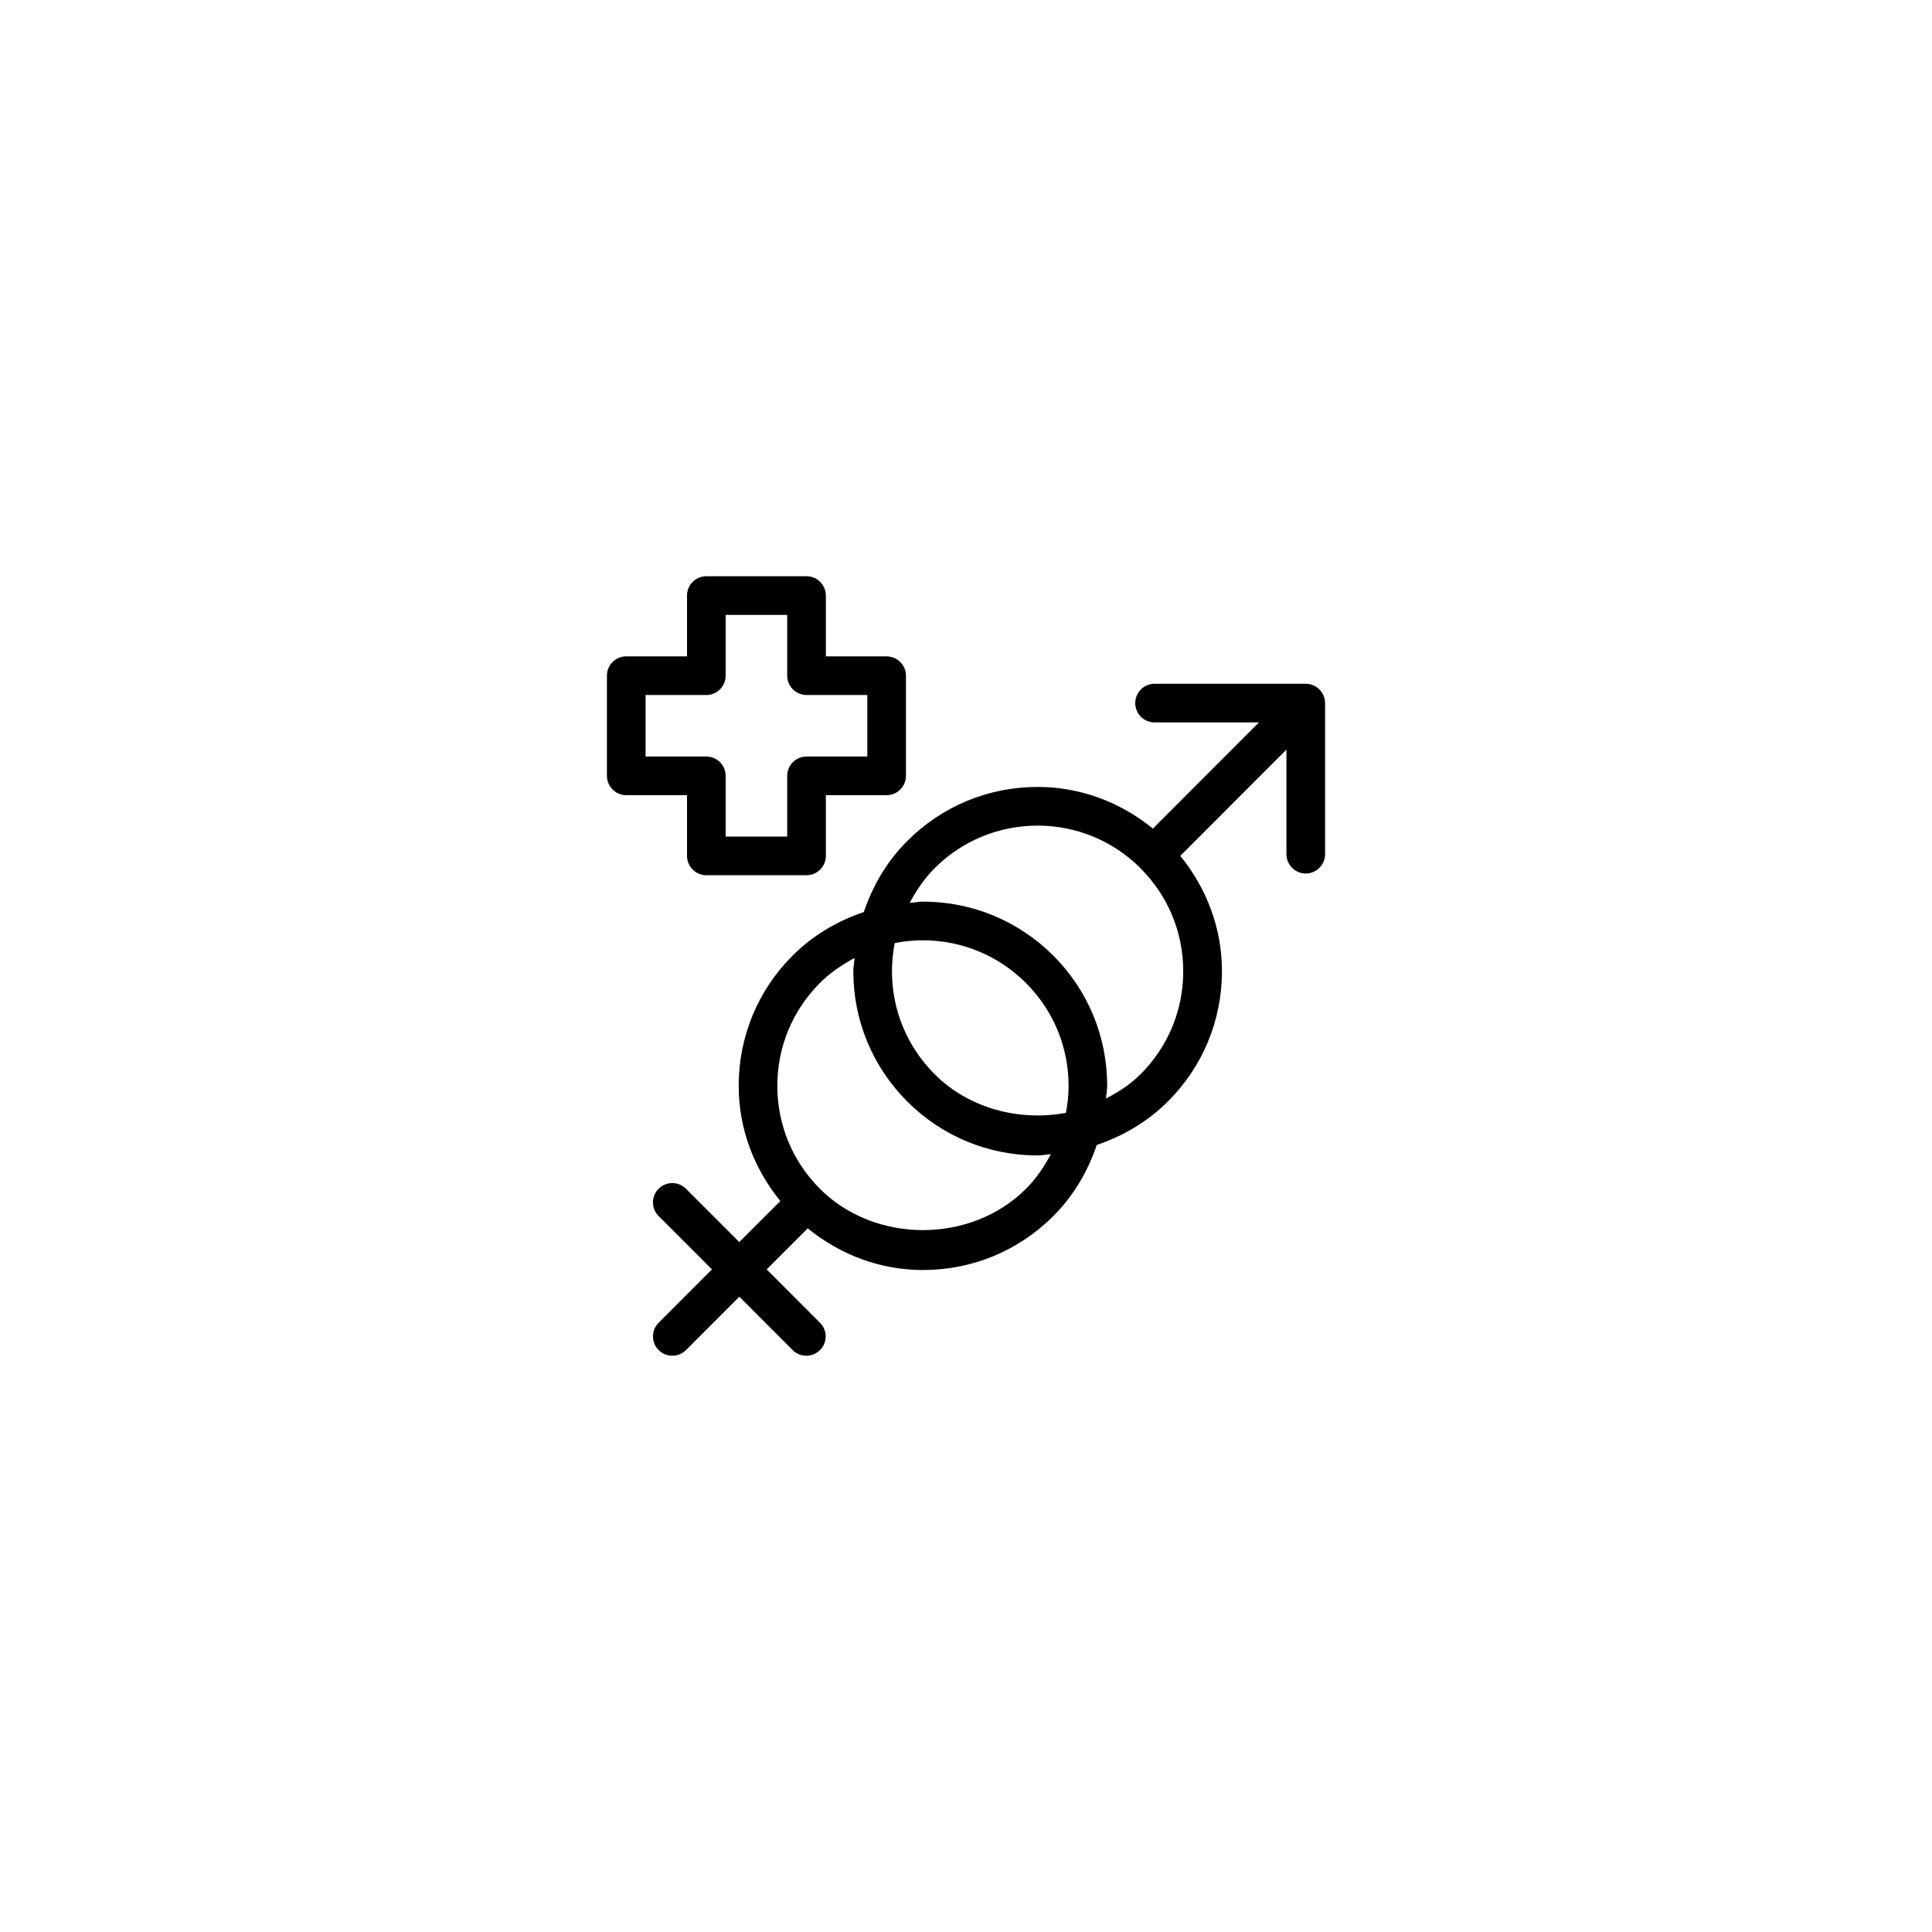 <?xml version="1.0" encoding="utf-8"?>
<!-- Generator: Adobe Illustrator 16.0.4, SVG Export Plug-In . SVG Version: 6.00 Build 0)  -->
<!DOCTYPE svg PUBLIC "-//W3C//DTD SVG 1.1//EN" "http://www.w3.org/Graphics/SVG/1.1/DTD/svg11.dtd">
<svg version="1.1" id="Layer_1" xmlns="http://www.w3.org/2000/svg" xmlns:xlink="http://www.w3.org/1999/xlink" x="0px" y="0px"
	 width="50px" height="50px" viewBox="0 0 50 50" enable-background="new 0 0 50 50" xml:space="preserve">
<path d="M17.78,22.151c0,0.274,0.224,0.5,0.5,0.5h2.593c0.276,0,0.5-0.226,0.5-0.5v-1.572h1.573c0.276,0,0.5-0.225,0.5-0.5v-2.592
	c0-0.277-0.224-0.5-0.5-0.5h-1.573v-1.574c0-0.277-0.224-0.5-0.5-0.5H18.28c-0.276,0-0.5,0.223-0.5,0.5v1.574h-1.573
	c-0.276,0-0.5,0.223-0.5,0.5v2.592c0,0.275,0.224,0.5,0.5,0.5h1.573V22.151z M16.707,19.579v-1.592h1.573c0.276,0,0.5-0.226,0.5-0.5
	v-1.574h1.593v1.574c0,0.274,0.224,0.5,0.5,0.5h1.573v1.592h-1.573c-0.276,0-0.5,0.223-0.5,0.5v1.572H18.78v-1.572
	c0-0.277-0.224-0.5-0.5-0.5H16.707z M33.791,17.696H29.88c-0.276,0-0.5,0.225-0.5,0.5c0,0.277,0.224,0.5,0.5,0.5h2.702l-2.745,2.748
	c-0.846-0.688-1.879-1.078-2.983-1.078c-1.273,0-2.473,0.496-3.374,1.398c-0.525,0.524-0.893,1.155-1.125,1.84
	c-0.683,0.231-1.316,0.6-1.841,1.125c-0.901,0.899-1.397,2.1-1.397,3.373c0,1.104,0.392,2.137,1.078,2.981l-1.062,1.062
	l-1.381-1.381c-0.195-0.195-0.512-0.195-0.707,0c-0.195,0.195-0.195,0.512,0,0.707l1.381,1.381l-1.38,1.381
	c-0.195,0.195-0.195,0.513,0,0.707c0.098,0.099,0.226,0.146,0.354,0.146s0.256-0.049,0.354-0.146l1.38-1.381l1.38,1.381
	c0.098,0.099,0.226,0.146,0.354,0.146s0.256-0.049,0.354-0.146c0.195-0.194,0.195-0.512,0-0.707l-1.38-1.381l1.062-1.062
	c0.846,0.687,1.879,1.078,2.983,1.078c1.274,0,2.472-0.496,3.373-1.396c0.525-0.525,0.893-1.158,1.125-1.841
	c0.684-0.231,1.317-0.602,1.842-1.127c0.901-0.899,1.397-2.098,1.397-3.371c0-1.104-0.392-2.139-1.078-2.983l2.747-2.75v2.707
	c0,0.274,0.225,0.5,0.5,0.5s0.5-0.226,0.5-0.5v-3.912C34.291,17.921,34.068,17.696,33.791,17.696z M26.551,30.767
	c-1.424,1.424-3.904,1.424-5.329,0.002c0-0.002-0.001-0.002-0.001-0.002c0-0.002-0.001-0.002-0.002-0.002
	c-0.71-0.711-1.102-1.658-1.102-2.662c0-1.008,0.392-1.953,1.104-2.666c0.267-0.266,0.574-0.471,0.896-0.645
	c-0.008,0.115-0.033,0.227-0.033,0.344c0,1.273,0.496,2.471,1.396,3.371c0.901,0.9,2.099,1.396,3.374,1.396
	c0.115,0,0.227-0.025,0.342-0.033C27.023,30.192,26.818,30.501,26.551,30.767z M27.586,28.8c-1.201,0.225-2.507-0.109-3.398-1
	c-0.711-0.713-1.104-1.658-1.104-2.664c0-0.248,0.025-0.492,0.071-0.729c0.238-0.048,0.482-0.072,0.73-0.072
	c1.007,0,1.953,0.394,2.666,1.104c0.711,0.713,1.104,1.657,1.104,2.666C27.654,28.339,27.629,28.571,27.586,28.8z M29.518,27.8
	c-0.264,0.264-0.572,0.463-0.895,0.629c0.007-0.109,0.031-0.215,0.031-0.326c0-1.272-0.495-2.473-1.396-3.373
	c-0.901-0.899-2.099-1.396-3.373-1.396c-0.117,0-0.228,0.024-0.343,0.033c0.173-0.322,0.378-0.63,0.644-0.896
	c0.713-0.713,1.661-1.104,2.667-1.104s1.951,0.393,2.664,1.102v0.002c0,0.003,0.002,0.003,0.002,0.003
	c0.711,0.711,1.103,1.657,1.103,2.663C30.622,26.144,30.23,27.089,29.518,27.8z"/>
</svg>
